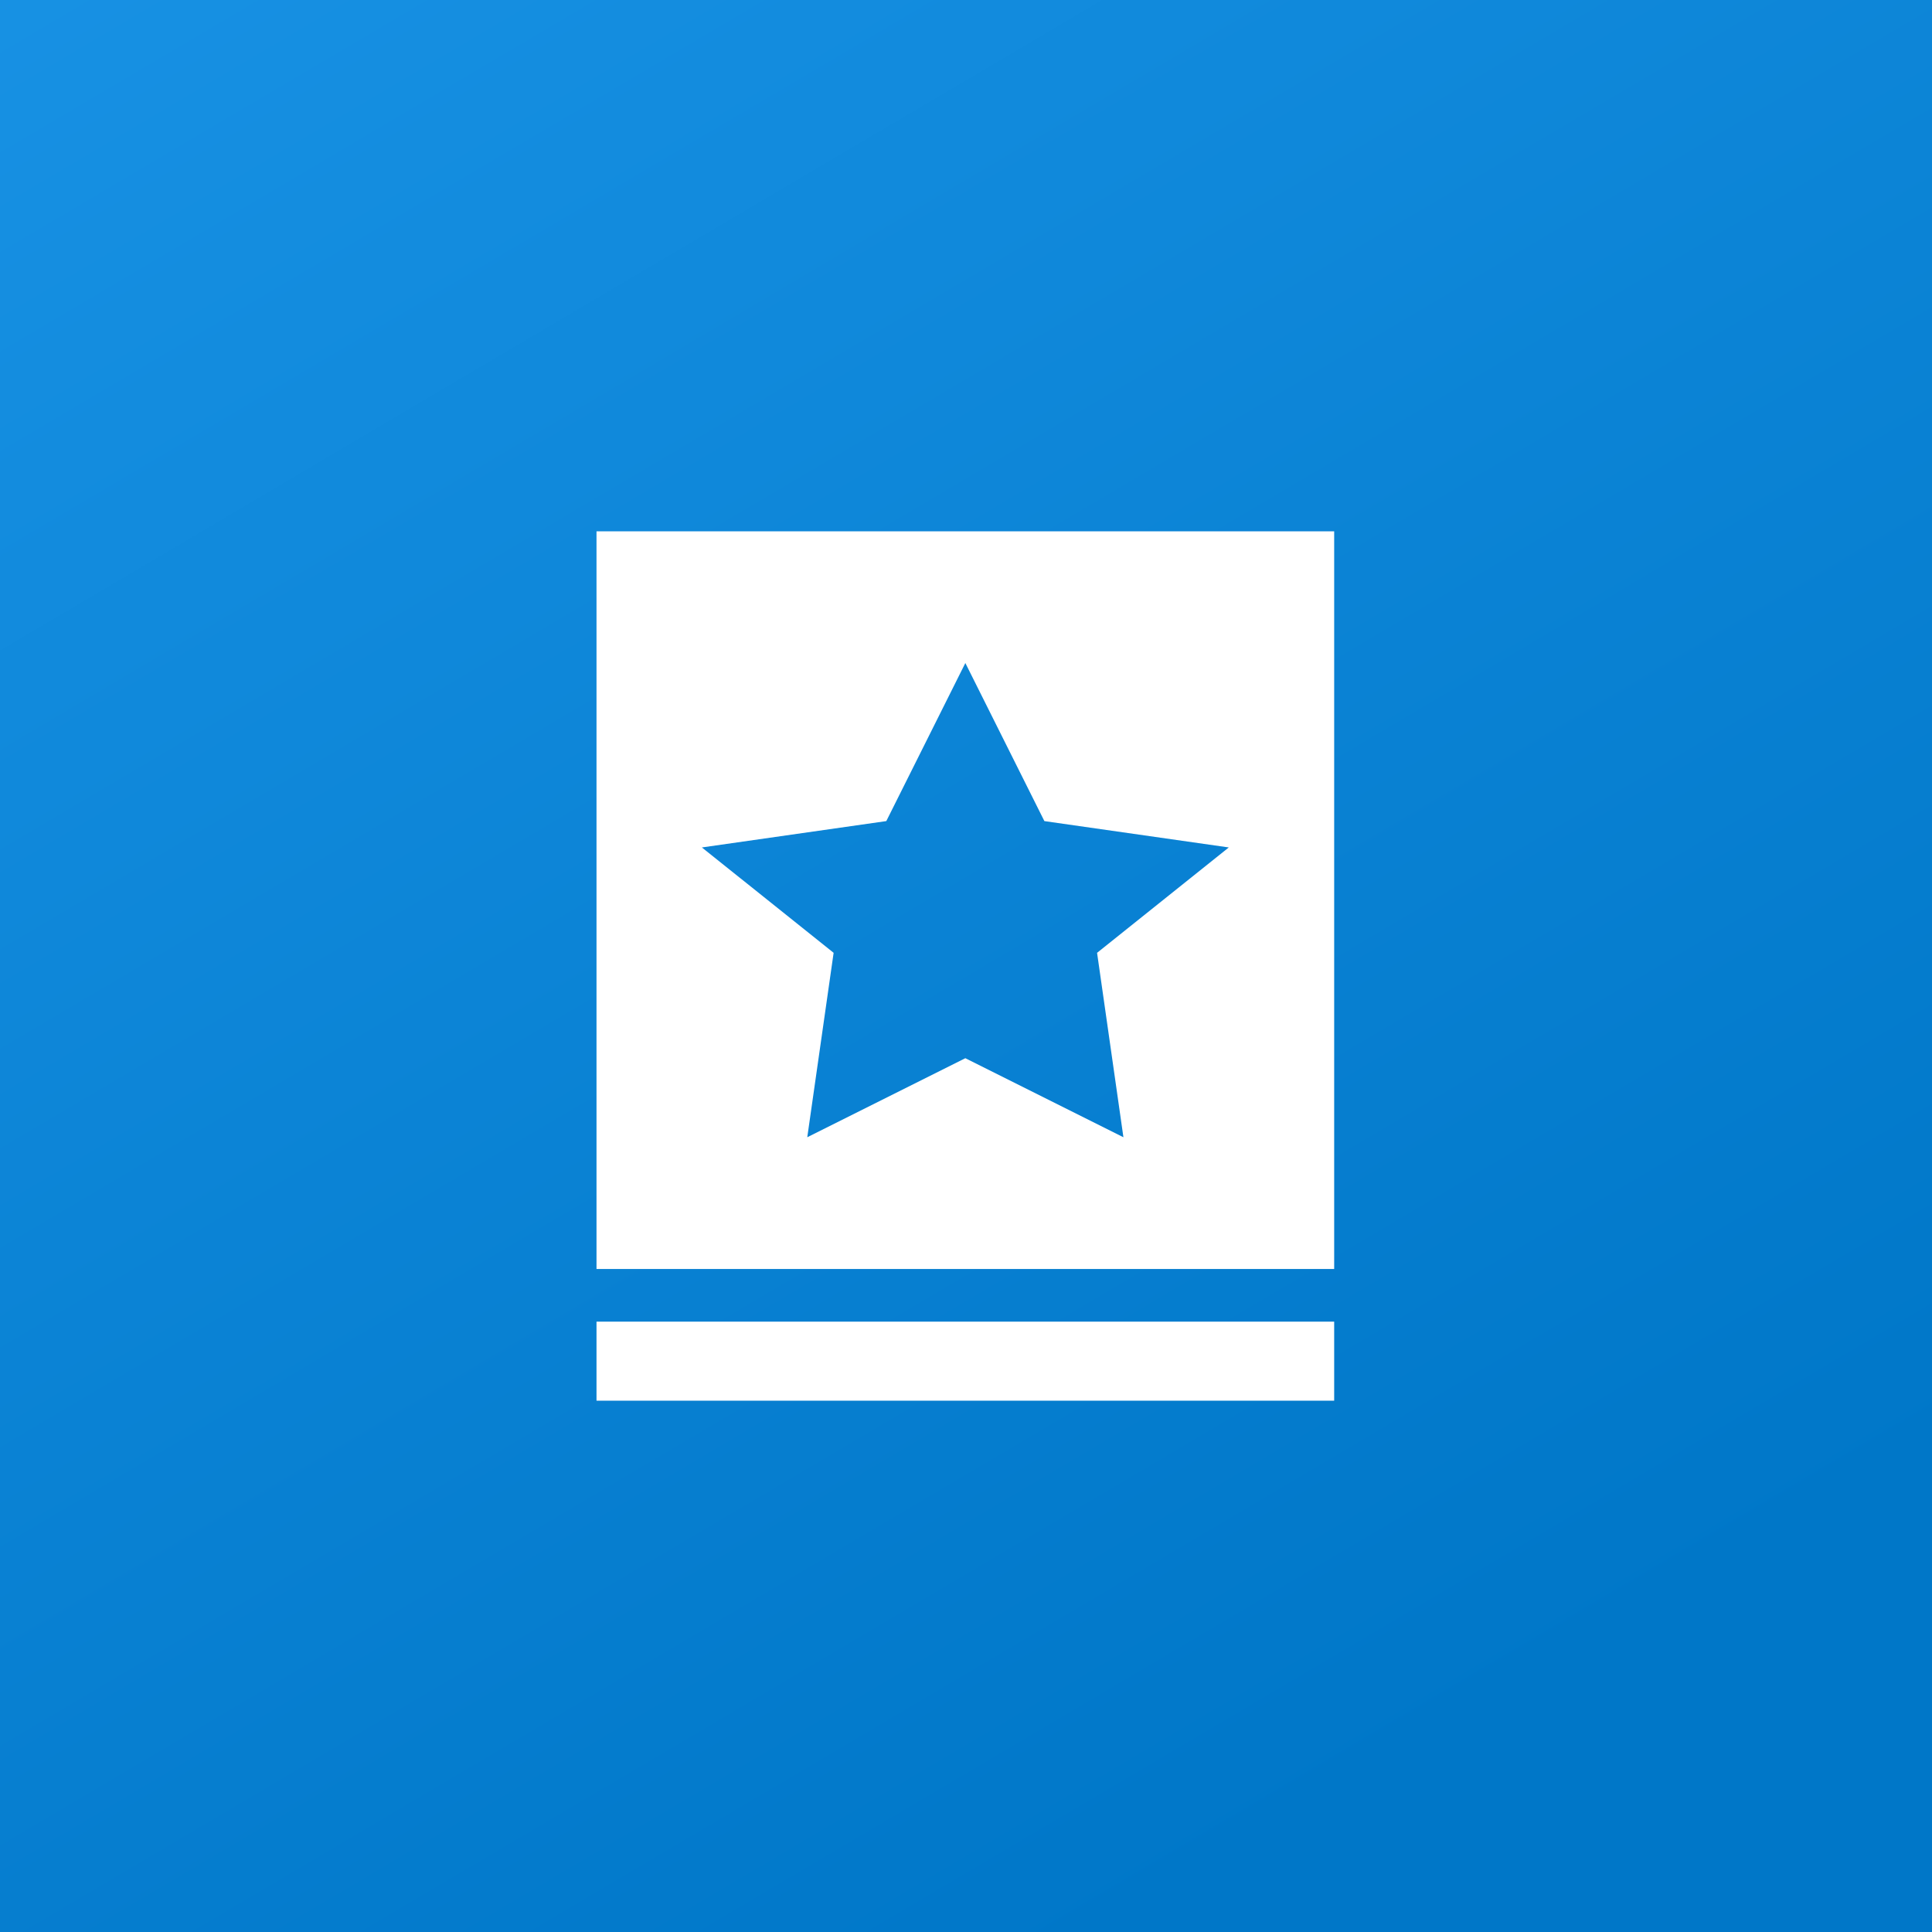 <svg xmlns="http://www.w3.org/2000/svg" width="160" height="160" fill="none"><rect width="100%" height="100%" fill="#333333" stroke="none"/><path fill="url(#a)" d="M0 160h160V0H0v160z"/><path fill="#fff" fill-rule="evenodd" d="M49.4 44h61.091v61.091H49.4V44zm37.091 24-6.545-13.091-6.546 13.09-15.273 2.183 10.91 8.727-2.182 15.273 13.09-6.546 13.092 6.546-2.182-15.273 10.909-8.727L86.491 68z" clip-rule="evenodd"/><path fill="#fff" d="M110.491 109.453H49.4v6.546h61.091v-6.546z"/><defs><linearGradient id="a" x1="178.571" x2="-48.529" y1="274.286" y2="-110.48" gradientUnits="userSpaceOnUse"><stop offset=".318" stop-color="#0077C8"/><stop offset=".938" stop-color="#239EF1"/></linearGradient></defs></svg>